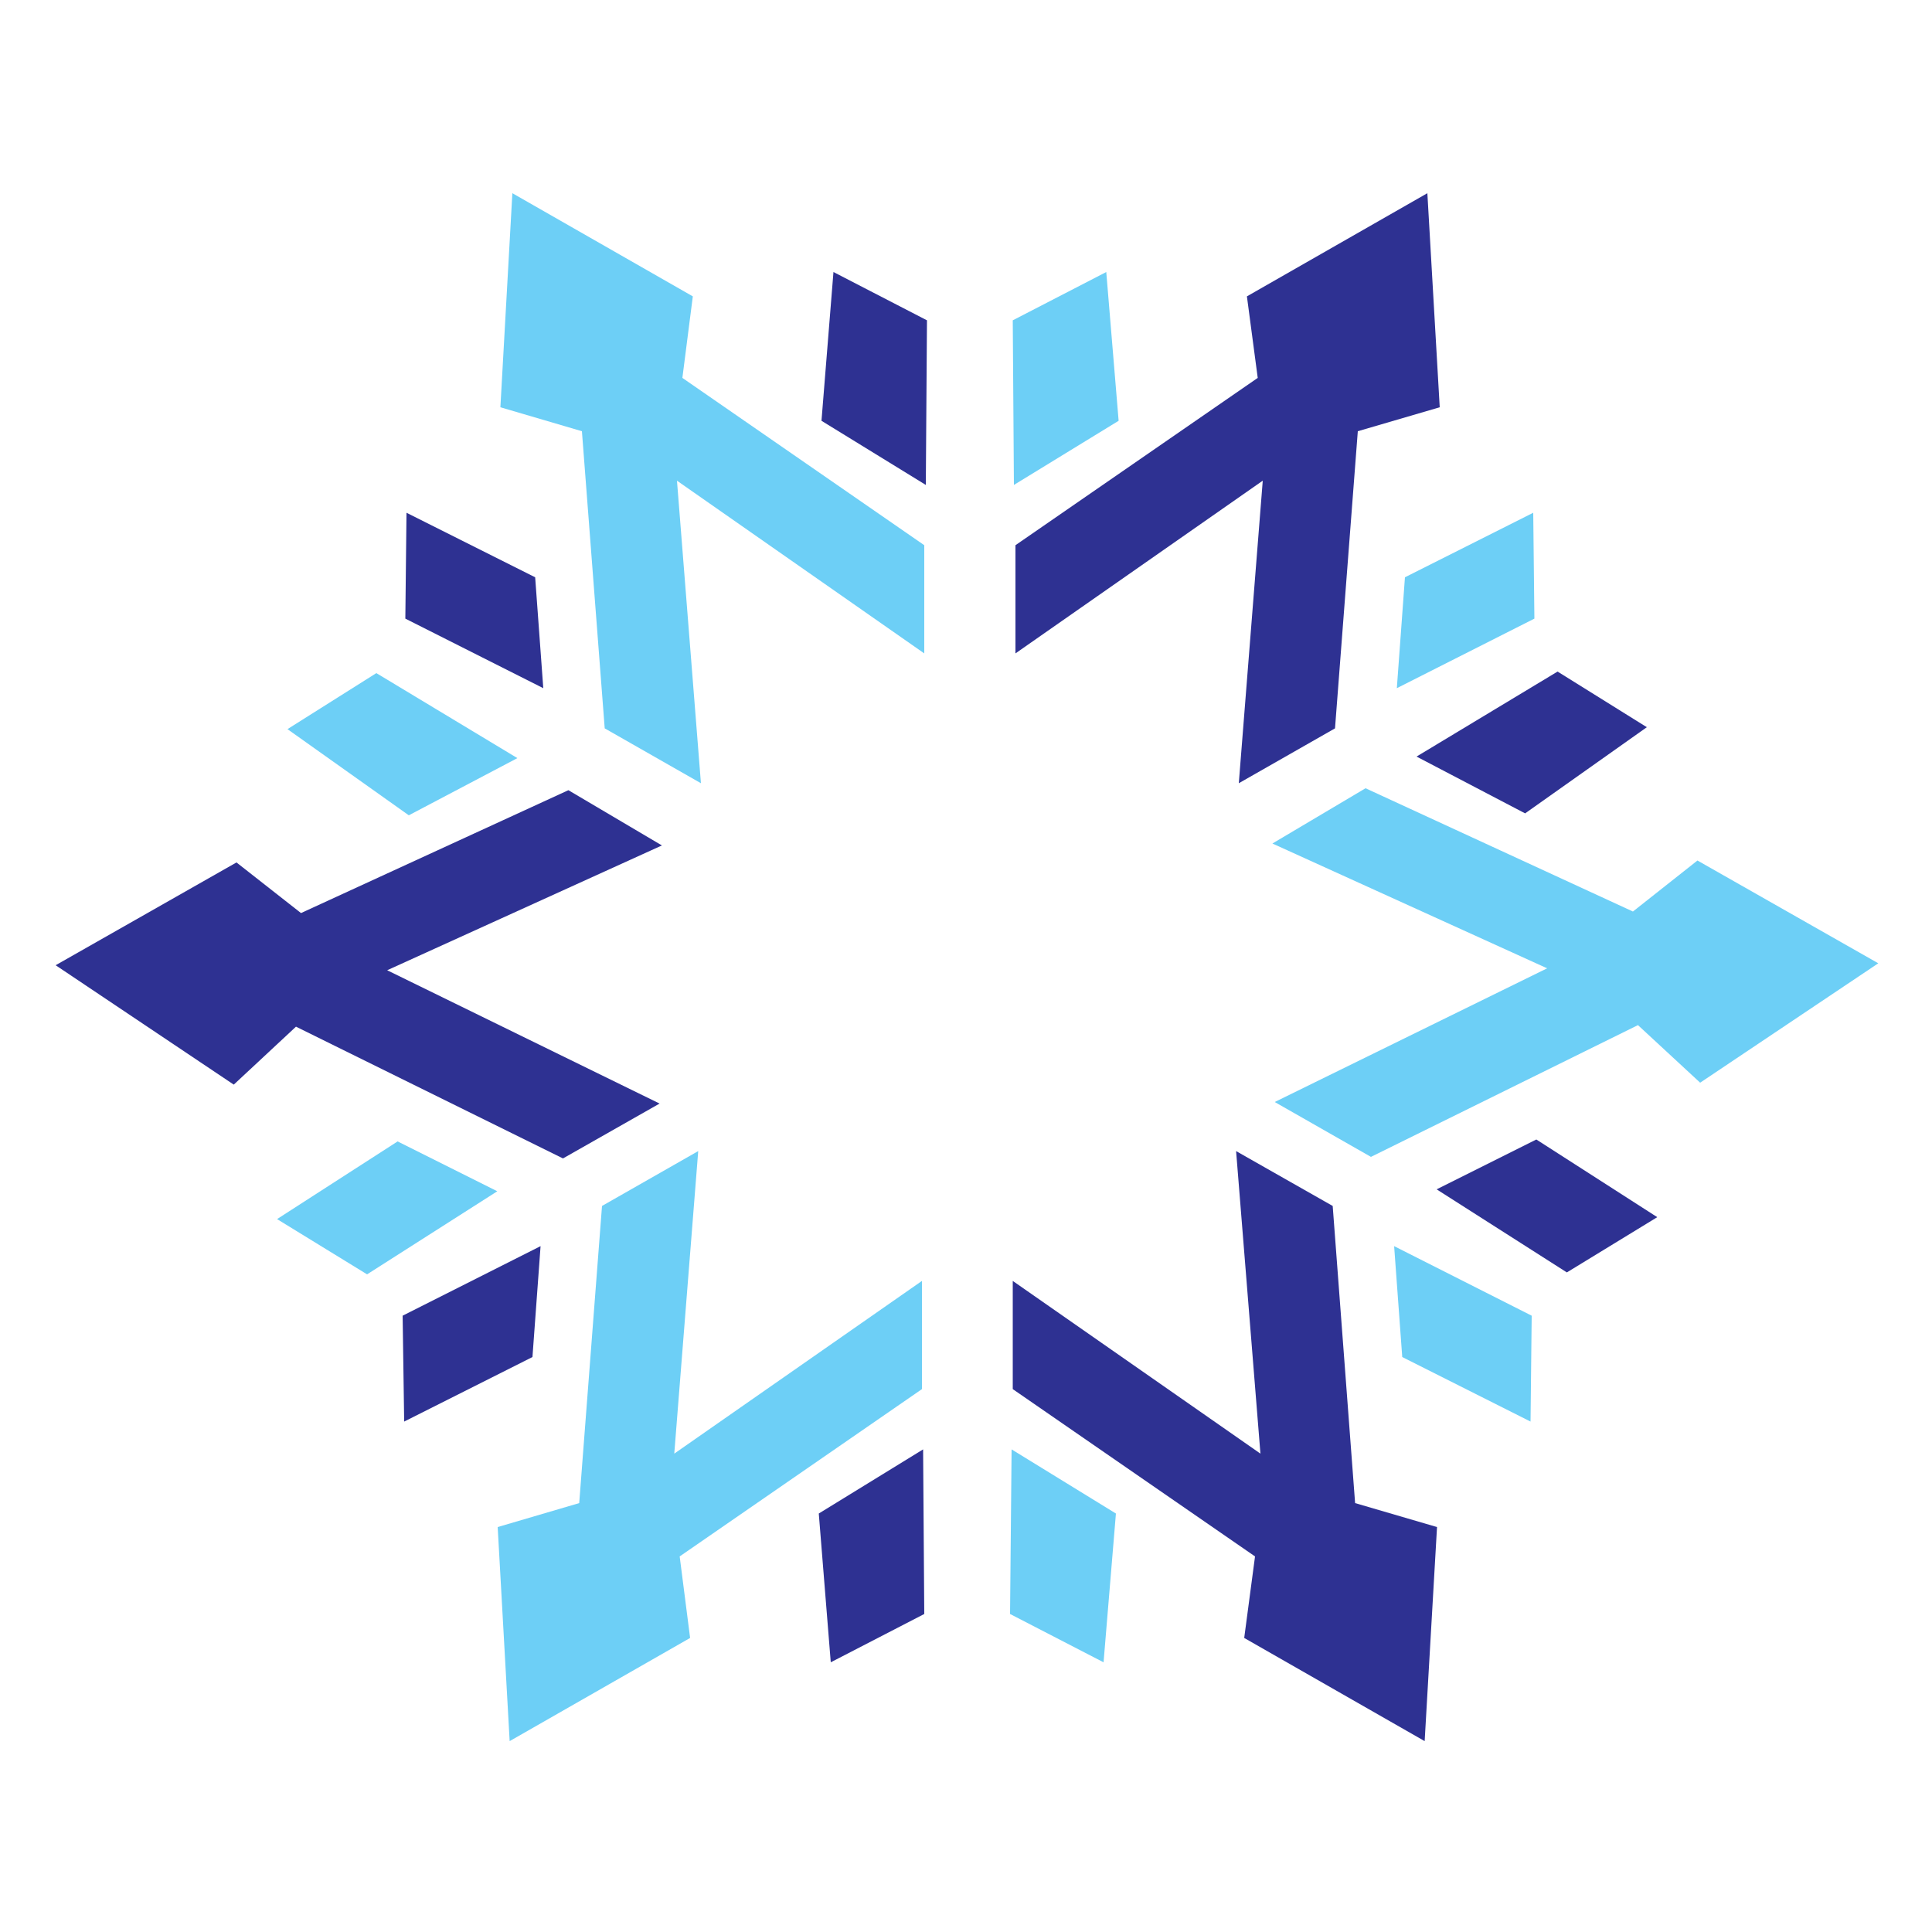<?xml version="1.0" encoding="UTF-8"?> <svg xmlns="http://www.w3.org/2000/svg" xmlns:xlink="http://www.w3.org/1999/xlink" version="1.1" id="Layer_1" x="0px" y="0px" viewBox="0 0 500 500" style="enable-background:new 0 0 500 500;" xml:space="preserve"> <style type="text/css"> .st0{fill:#6DCFF6;} .st1{fill:#2E3192;} </style> <g> <g> <polygon class="st0" points="156.5,188.5 150.6,111.6 129.5,105.4 132.6,50 179.3,76.7 176.6,97.8 239.2,141.1 239.2,169.1 175.2,124.4 181.4,202.7 "></polygon> <polygon class="st1" points="105.2,132.7 138.5,149.4 140.6,178.1 104.9,160.1 "></polygon> <polygon class="st1" points="215.7,70.4 239.9,82.9 239.6,125.5 212.6,108.9 "></polygon> </g> <g> <polygon class="st1" points="145.7,299.8 76.6,265.7 60.5,280.7 14.4,249.8 61.2,223.2 77.9,236.3 147.1,204.5 171.3,218.8 100.2,251.1 170.7,285.6 "></polygon> <polygon class="st0" points="71.7,315.5 102.9,295.4 128.7,308.3 95,329.8 "></polygon> <polygon class="st0" points="74.4,188.7 97.4,174.2 133.9,196.2 105.8,211 "></polygon> </g> <g> <polygon class="st0" points="354.8,299.4 423.9,265.3 440,280.2 486.1,249.3 439.3,222.7 422.6,235.9 353.4,204 329.3,218.3 400.4,250.6 329.9,285.2 "></polygon> <polygon class="st1" points="428.9,315 397.6,294.9 371.8,307.8 405.5,329.3 "></polygon> <polygon class="st1" points="426.2,188.2 403.1,173.8 366.6,195.8 394.7,210.5 "></polygon> </g> <g> <polygon class="st1" points="345.5,188.5 351.4,111.6 372.6,105.4 369.4,50 322.7,76.7 325.5,97.8 262.8,141.1 262.8,169.1 326.8,124.4 320.6,202.7 "></polygon> <polygon class="st0" points="396.8,132.7 363.6,149.4 361.5,178.1 397.1,160.1 "></polygon> <polygon class="st0" points="286.3,70.4 262.1,82.9 262.4,125.5 289.5,108.9 "></polygon> </g> <g> <polygon class="st1" points="344.9,312.1 350.7,389 371.9,395.2 368.7,450.6 322,423.9 324.8,402.8 262.1,359.5 262.1,331.5 326.2,376.2 319.9,297.9 "></polygon> <polygon class="st0" points="396.1,367.9 362.9,351.2 360.8,322.5 396.4,340.5 "></polygon> <polygon class="st0" points="285.6,430.2 261.4,417.7 261.8,375.1 288.8,391.7 "></polygon> </g> <g> <polygon class="st0" points="155.8,312.1 149.9,389 128.8,395.2 131.9,450.6 178.6,423.9 175.9,402.8 238.6,359.5 238.6,331.5 174.5,376.2 180.7,297.9 "></polygon> <polygon class="st1" points="104.6,367.9 137.8,351.2 139.9,322.5 104.2,340.5 "></polygon> <polygon class="st1" points="215,430.2 239.2,417.7 238.9,375.1 211.9,391.7 "></polygon> </g> </g> </svg> 